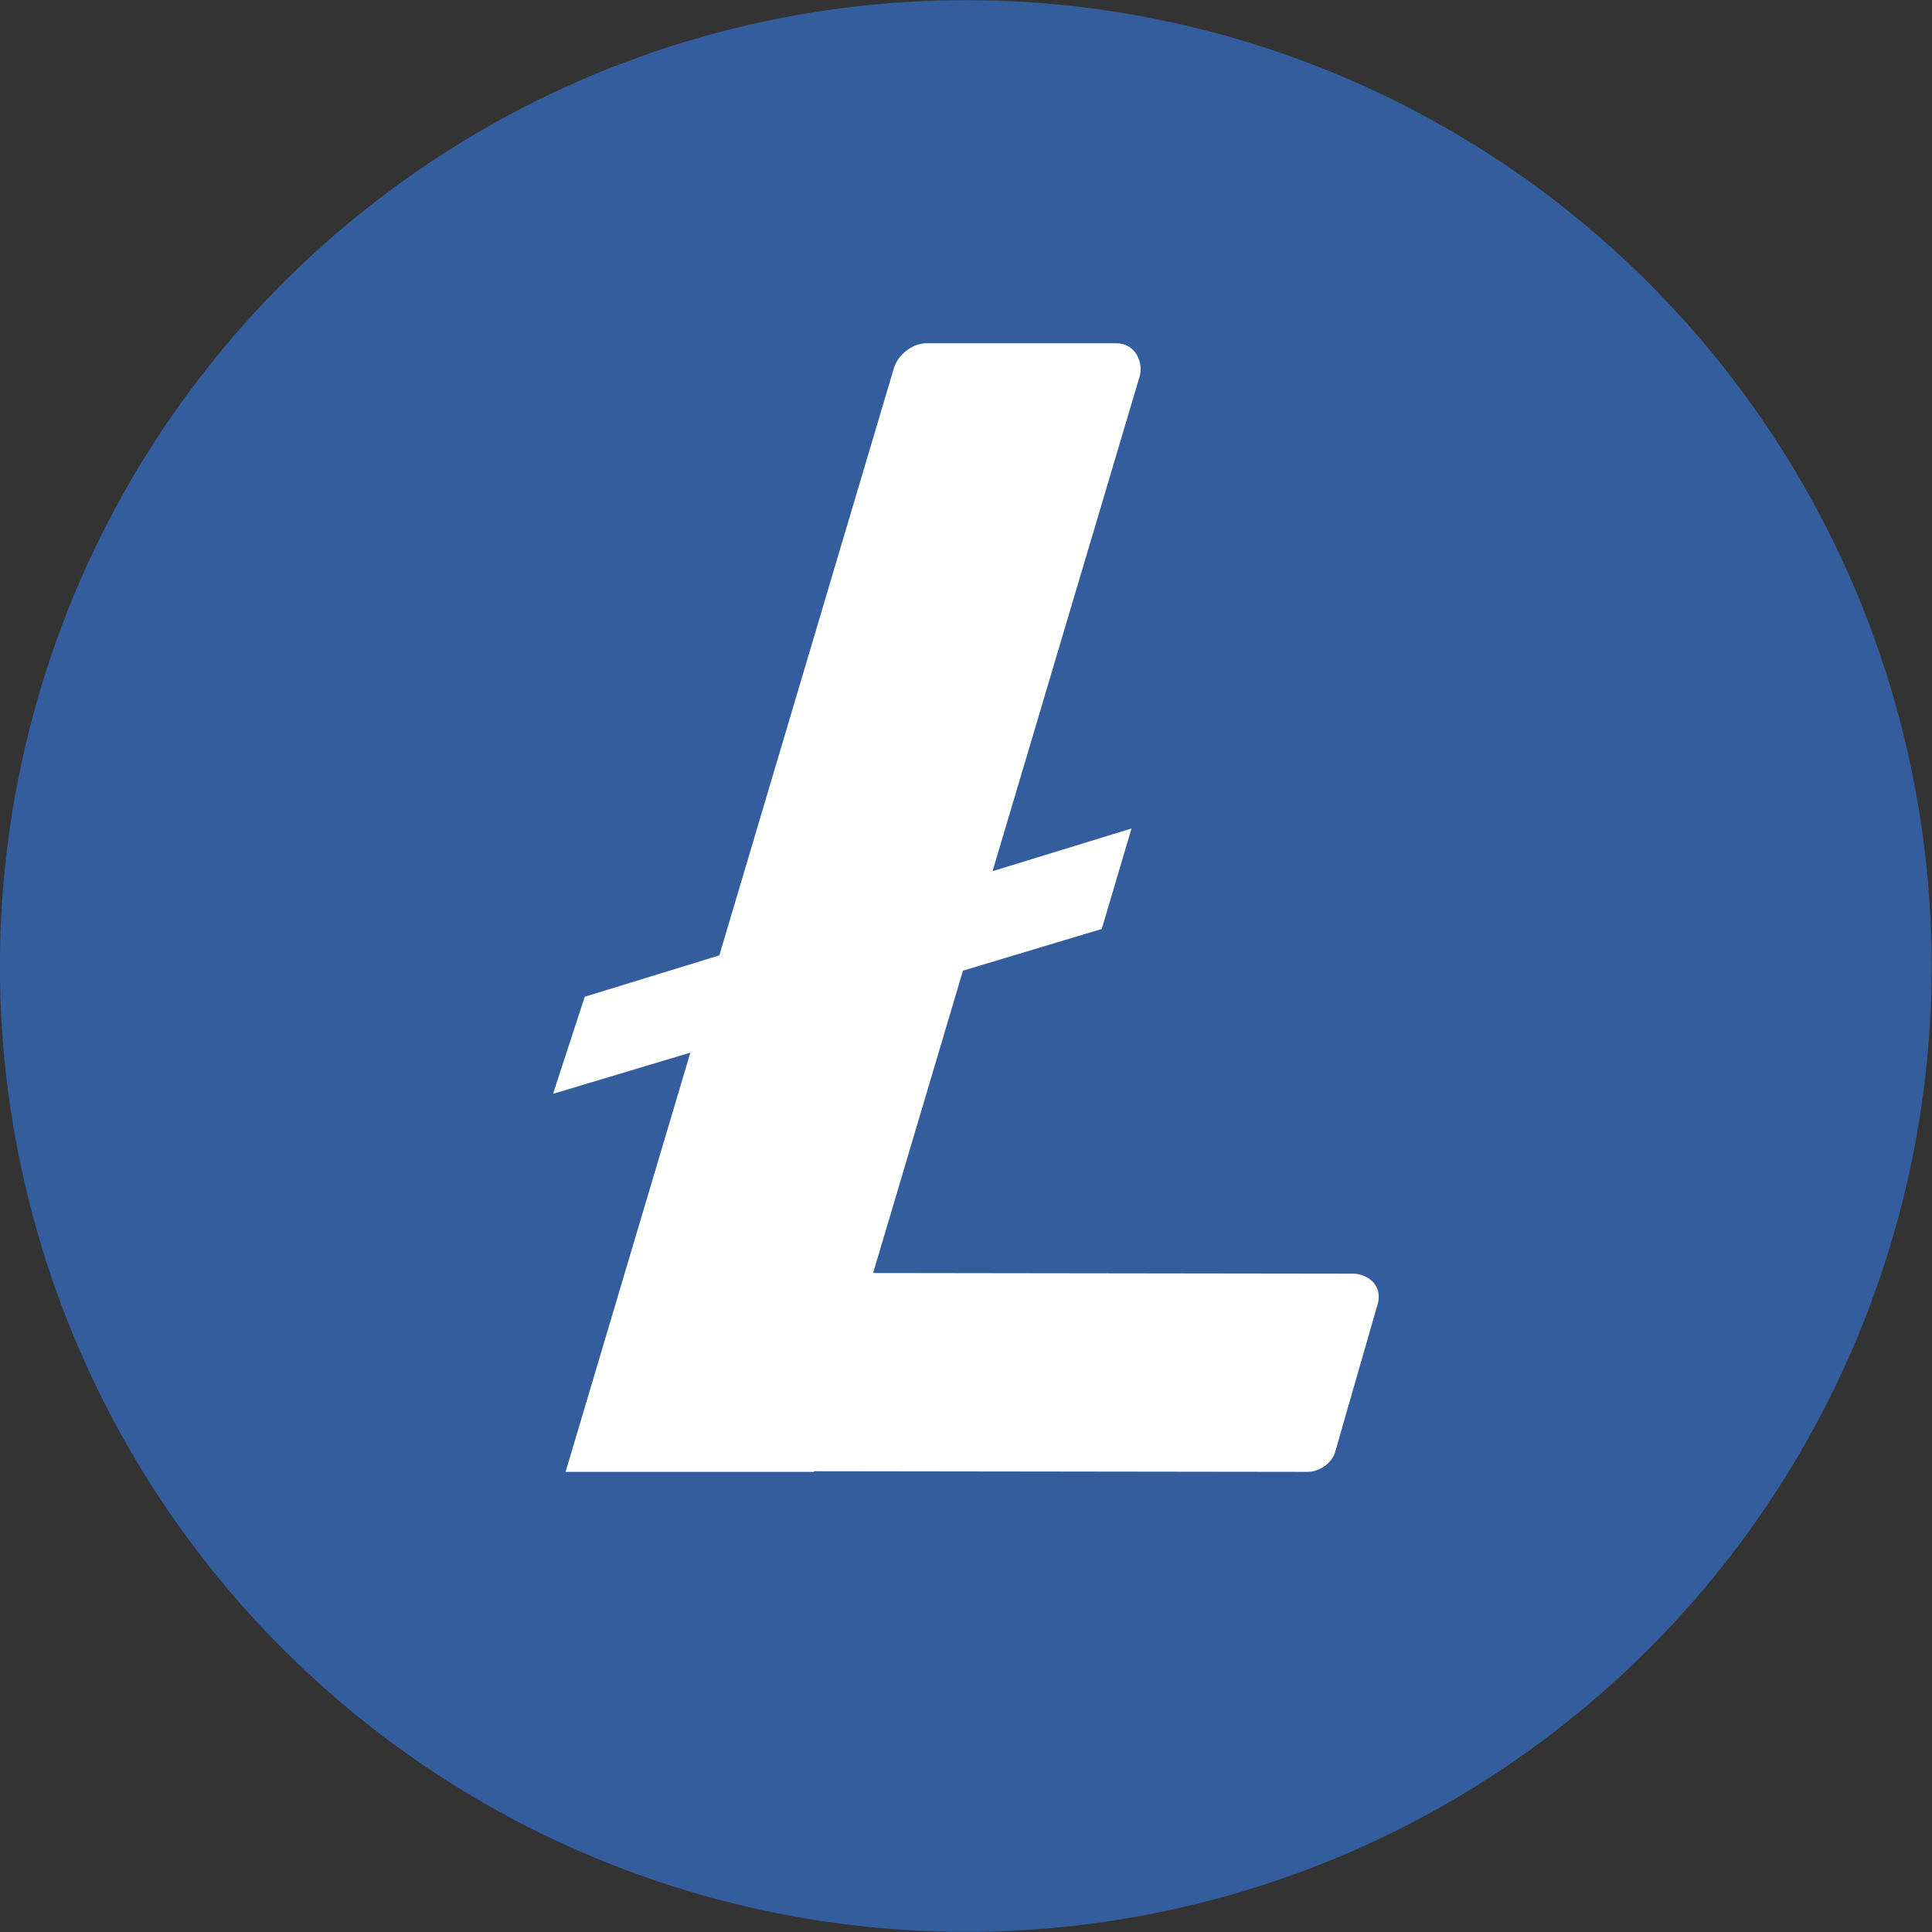 <?xml version="1.0" encoding="utf-8"?>
<!-- Generator: Adobe Illustrator 26.3.1, SVG Export Plug-In . SVG Version: 6.00 Build 0)  -->
<svg version="1.1" xmlns="http://www.w3.org/2000/svg" xmlns:xlink="http://www.w3.org/1999/xlink" x="0px" y="0px"
	 viewBox="0 0 120 120" style="enable-background:new 0 0 120 120;" xml:space="preserve">
<rect x="0" y="0" width="120" height="120" fill="#333333" stroke="none"/>
<style type="text/css">
	.st0{display:none;}
	.st1{display:inline;}
	.st2{fill:#F6931A;}
	.st3{fill:#FEFEFD;}
	.st4{fill:#627EEA;}
	.st5{fill:#C1CCF7;}
	.st6{fill:#8198EE;}
	.st7{fill:#FFFFFF;}
	.st8{fill:#C3A634;}
	.st9{fill:#345D9D;}
</style>
<g id="bitcoin" class="st0">
	<g class="st1">
		<ellipse transform="matrix(0.16 -0.987 0.987 0.16 -8.836 109.614)" class="st2" cx="60" cy="60" rx="60" ry="60"/>
		<g id="hs4XLE_1_">
			<g>
				<path class="st3" d="M76.71,62.21c0,0,1.58,0.85,2.51,1.56c3.26,2.51,4.85,5.7,4.4,9.8c-0.33,3.07-1.33,5.93-3.09,8.49
					c-2.05,2.99-4.96,4.61-8.49,5.21c-3.2,0.54-6.39,0.3-9.57-0.17c-0.75-0.11-2.74-0.5-2.74-0.5l-2.68,10.8l-6.52-1.59l2.69-10.64
					l-5.19-1.37l-2.65,10.7l-6.48-1.66l2.74-10.71L28.5,78.79l3.24-7.4c0,0,3.31,0.88,4.68,1.18c1.66,0.36,2.71-0.35,3.13-1.99
					c2.33-9.33,4.65-18.65,6.98-27.98c0.53-2.11-0.33-3.72-2.42-4.37c-1.06-0.33-5.14-1.3-5.14-1.3l1.78-6.9l13.04,3.21l2.67-10.65
					l6.46,1.63l-2.64,10.46l5.24,1.21l2.56-10.42l6.53,1.65l-2.78,10.58c0,0,4.33,1.13,8.51,4.24c2.26,1.71,4.07,3.81,4.51,6.68
					c0.67,4.41-0.25,8.39-3.74,11.48C79.66,61.4,76.71,62.21,76.71,62.21z M61.95,78.19c1.37,0,2.72-0.13,4.05-0.51
					c4.57-1.31,5.65-7,2.57-10.02c-1.02-1-2.17-1.78-3.43-2.41c-3.49-1.74-11.42-3.49-11.42-3.49L50.1,76.06
					C50.1,76.06,57.88,78.19,61.95,78.19z M65.15,57c0.99-0.01,2.25-0.1,3.46-0.54c3.6-1.29,4.9-5.83,2.53-8.83
					c-1.06-1.34-2.49-2.18-4.02-2.86c-2.62-1.17-8.54-2.48-8.54-2.48l-3.23,12.96C55.35,55.25,61.92,56.95,65.15,57z"/>
			</g>
		</g>
	</g>
</g>
<g id="ethereum" class="st0">
	<g class="st1">
		<ellipse transform="matrix(0.16 -0.987 0.987 0.16 -8.836 109.614)" class="st4" cx="60" cy="60" rx="60" ry="60"/>
		<g>
			<polygon class="st5" points="60,11.12 60,78.74 90.67,60.75 			"/>
			<polygon class="st6" points="60,47.51 60,78.74 90.67,60.75 			"/>
			<polygon class="st5" points="90.67,66.37 60,84.36 60,108.88 			"/>
			<polygon class="st7" points="29.33,66.37 60,84.36 60,108.88 			"/>
			<polygon class="st7" points="60,11.12 60,78.74 29.33,60.75 			"/>
			<polygon class="st5" points="60,47.51 60,78.74 29.33,60.75 			"/>
		</g>
	</g>
</g>
<g id="dodgecoin" class="st0">
	<g class="st1">
		<g>
			<ellipse transform="matrix(0.16 -0.987 0.987 0.16 -8.836 109.614)" class="st8" cx="60" cy="60" rx="60" ry="60"/>
		</g>
		<g>
			<rect x="26.36" y="53.65" class="st7" width="39.71" height="10.52"/>
			<path class="st7" d="M93.09,42.46c-2.58-6.96-6.86-12.53-13.53-16.08c-4.75-2.53-9.87-3.56-15.19-3.58
				c-5.44-0.03-12.79-0.03-18.42-0.03l-12.81,0v74.47c0,0,26.07,0,30.38,0c3.41,0,6.78-0.31,10.06-1.24
				c9.72-2.75,16.03-9.13,19.51-18.47c1.75-4.69,2.59-9.57,2.83-14.56C96.26,55.96,95.55,49.08,93.09,42.46z M82.05,70.81
				c-1.8,8.46-7.2,13.33-15.55,15.08c-2.69,0.56-5.42,0.71-8.17,0.72c-3.43,0.01-8.67-0.01-12.38,0.01V33.39
				c4.16,0.02,9.91-0.02,13.81,0.04c3.92,0.07,7.77,0.54,11.42,2.12c5.98,2.59,9.5,7.2,10.84,13.47
				C83.57,56.27,83.6,63.57,82.05,70.81z"/>
		</g>
	</g>
</g>
<g id="Layer_4">
	<g>
		<g>
			<ellipse transform="matrix(0.707 -0.707 0.707 0.707 -24.853 60)" class="st9" cx="60" cy="60" rx="60" ry="60"/>
		</g>
		<path class="st7" d="M84.05,79.11l-29.82-0.04l5.58-18.78l8.62-2.59l1.85-6.24l-8.63,2.65l9.13-30.71
			c0.25-0.86-0.22-2.08-1.46-2.08H57.54c-0.86,0-1.76,0.7-2.02,1.55L44.68,59.34l-8.36,2.57l-1.97,6.03l8.53-2.56l-7.75,26.04h15.42
			l0.01-0.04l30.65,0.04c0.75,0,1.52-0.55,1.72-1.24l2.56-8.91C86.06,79.74,84.8,79.11,84.05,79.11z"/>
	</g>
</g>
</svg>
